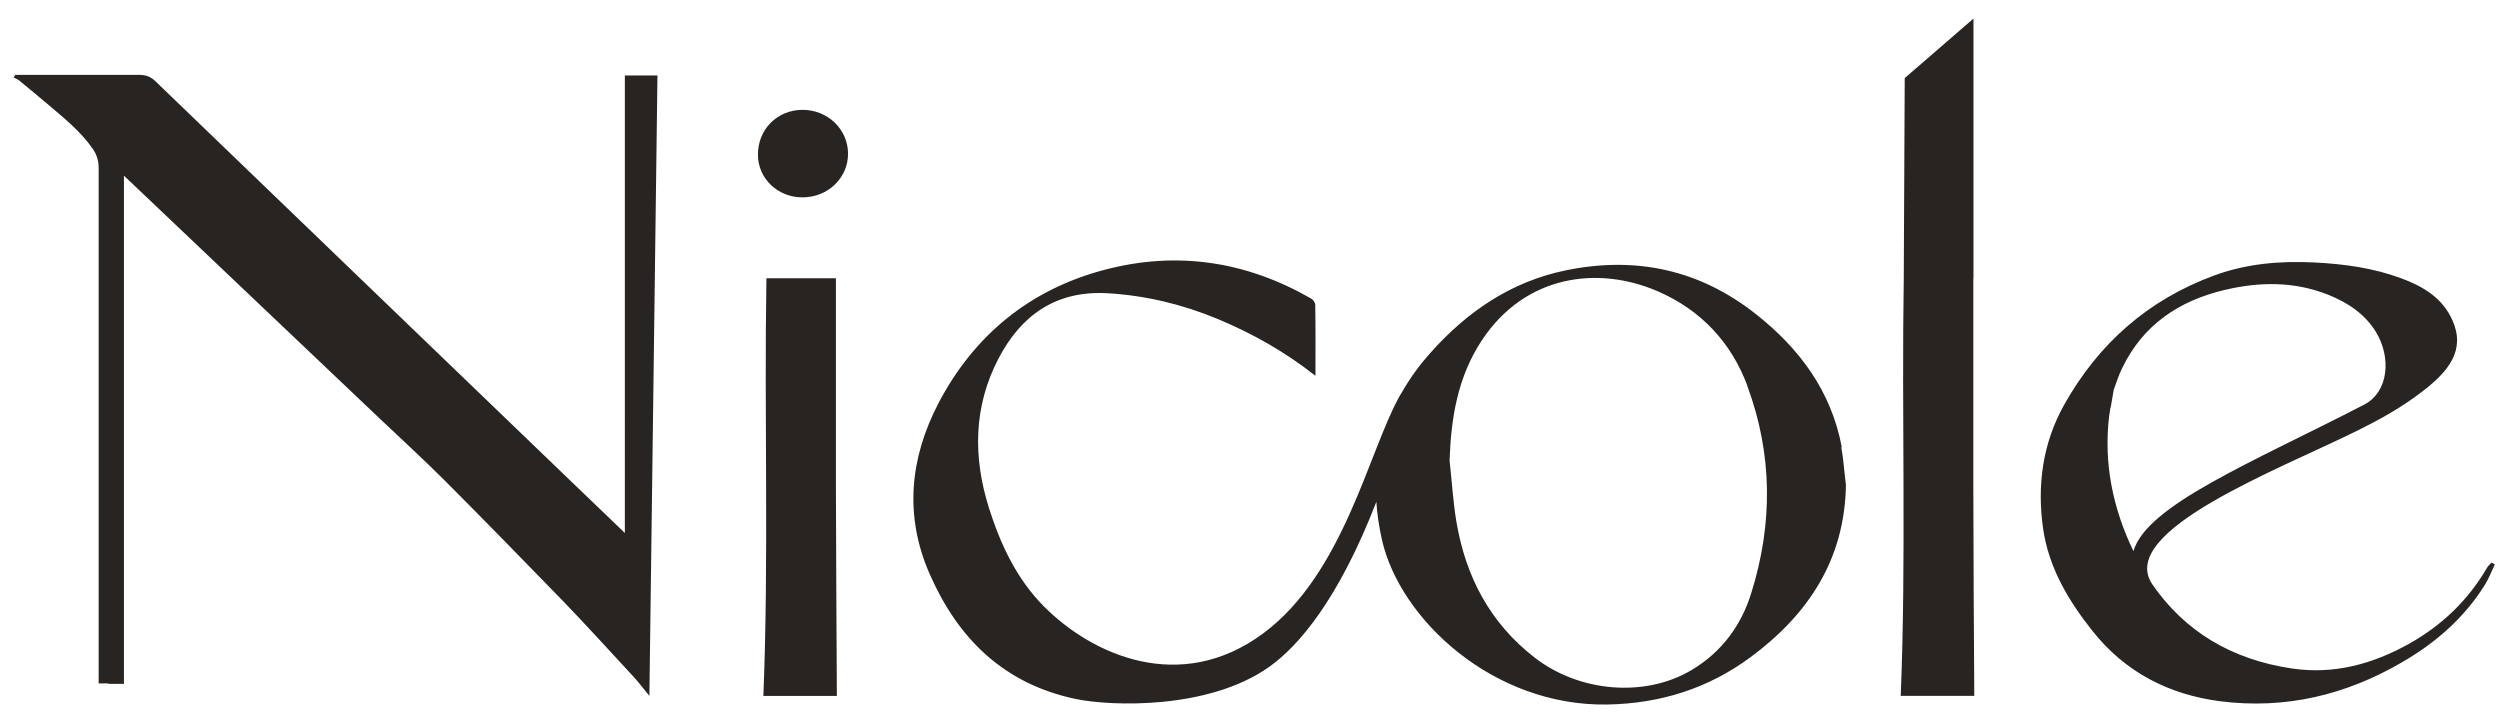 <svg xmlns="http://www.w3.org/2000/svg" xmlns:xlink="http://www.w3.org/1999/xlink" id="Layer_2" data-name="Layer 2" viewBox="0 0 368.73 105.76">
  <defs>
    <style>
      .cls-1 {
        fill: none;
      }

      .cls-2 {
        fill: #282422;
      }

      .cls-3 {
        clip-path: url(#clippath-1);
      }

      .cls-4 {
        clip-path: url(#clippath-2);
      }

      .cls-5 {
        clip-path: url(#clippath);
      }
    </style>
    <clipPath id="clippath">
      <rect class="cls-1" width="368.73" height="105.76"></rect>
    </clipPath>
    <clipPath id="clippath-1">
      <rect class="cls-1" x="0" y="0" width="368.73" height="105.76"></rect>
    </clipPath>
    <clipPath id="clippath-2">
      <rect class="cls-1" x="2.01" y="1.97" width="365.94" height="102.74"></rect>
    </clipPath>
  </defs>
  <g id="Layer_1-2" data-name="Layer 1">
    <g class="cls-5">
      <g class="cls-3">
        <g class="cls-4">
          <path class="cls-2" d="M94.48,11.13h2.49c-.4,30.41-.79,60.79-1.19,91.51-.88-1.05-1.5-1.91-2.21-2.69-3.48-3.77-6.93-7.56-10.47-11.24-5.72-5.9-11.46-11.77-17.26-17.59-3.2-3.21-6.56-6.29-9.87-9.42-12.56-11.94-25.13-23.85-37.69-35.79v74.95h-2.29v-.06h-1.44v-1.27c0-24.93,0-49.85,0-74.78,0-1.05-.28-1.94-.85-2.77-1.81-2.63-4.3-4.6-6.71-6.65-1.39-1.16-2.77-2.33-4.16-3.46-.23-.19-.54-.28-.82-.44.08-.14.17-.25.25-.39h18.25c.99,0,1.7.25,2.41.94,20.46,19.72,40.94,39.41,61.4,59.1,2.61,2.52,5.24,5.01,7.84,7.53V11.13h2.32ZM118.33,16.2c-3.73.03-6.56,2.91-6.54,6.62,0,3.52,2.94,6.31,6.59,6.29,3.76,0,6.73-2.91,6.7-6.48-.03-3.6-3.03-6.45-6.76-6.43M123.28,41.04h-10.24c-.34,20.61.37,41.1-.45,61.6h10.84c-.06-10.33-.11-20.58-.14-30.83v-30.77M367.95,83.28c-.47,1-.87,2.05-1.44,2.96-3.05,4.9-7.28,8.59-12.32,11.49-8.25,4.79-17.11,6.9-26.64,5.71-7.64-.97-14.09-4.29-18.91-10.36-3.59-4.51-6.48-9.39-7.3-15.12-.9-6.37-.09-12.55,3.12-18.28,5.04-8.97,12.32-15.45,22.15-19.06,4.75-1.74,9.69-2.16,14.73-1.91,4.37.22,8.68.8,12.81,2.33,3.22,1.19,6.08,2.88,7.56,6.18,1.96,4.4-.5,7.5-4.37,10.47-3.21,2.49-6.55,4.29-9.64,5.82-11.54,5.73-35.48,14.76-30.28,22.63,4.8,6.98,11.7,11.13,20.64,12.46,6.19.91,11.91-.66,17.28-3.66,4.87-2.74,8.72-6.45,11.49-11.22.17-.28.43-.5.66-.75.17.08.31.19.47.28M314.66,81.31c1.94-6.81,17.54-13.1,34.04-21.63,3.55-1.83,4.07-6.87,1.73-10.72-1.63-2.66-4.14-4.32-7.02-5.48-5.01-1.99-10.09-1.94-15.27-.72-6.83,1.61-12.08,5.21-15.13,11.52-.5,1-.83,2.08-1.25,3.21l-.43,2.49s-.09.28-.12.47v.06c-.02.22-.05.47-.12.78-.85,7.06.54,13.71,3.59,20.03M271.57,65.94c.35,1.86.45,3.77.69,5.62-.19,10.91-5.48,19.03-14.11,25.4-6.24,4.6-13.29,6.81-21.06,6.95-16.8.3-30.61-12.52-33.27-24.32-.42-1.91-.71-3.77-.82-5.57-5.57,14.37-11.43,21.24-15.82,24.35-8.97,6.34-23.32,5.79-28.44,4.74-10.7-2.22-17.46-8.95-21.62-18.45-3.76-8.56-2.94-17.06,1.3-25.2,5.21-9.94,13.38-16.73,24.47-19.66,10.7-2.83,20.88-1.27,30.45,4.21.31.17.62.58.65.89.06,3.41.03,6.84.03,10.53-4.56-3.6-9.34-6.26-14.43-8.39-5.21-2.16-10.61-3.46-16.24-3.79-7.64-.44-12.79,3.3-16.1,9.67-3.68,7.09-3.74,14.51-1.39,21.99,1.7,5.35,4.04,10.41,8.09,14.51,7.21,7.26,20.17,12.99,32.31,4.04,11.88-8.75,15.56-26.73,20.12-34.95.09-.14.14-.28.23-.39,0-.06.06-.08.09-.14,1.16-2.05,2.57-4.04,4.3-5.96,5.38-6.04,11.86-10.5,20.01-12.16,10.33-2.11,19.72-.06,27.99,6.48,6.48,5.12,11.11,11.41,12.65,19.61M257.74,56.94c-2.39-6.43-6.86-11.22-13.26-13.99-8.72-3.76-19.48-2.49-25.93,7.26-3.56,5.4-4.53,11.41-4.75,17.7.34,3.05.51,6.12,1.02,9.11,1.36,7.98,4.9,14.82,11.49,19.94,6.56,5.12,16.26,5.98,23.16,1.88,4.49-2.66,7.38-6.65,8.84-11.41,3.19-10.19,3.14-20.44-.59-30.49M291.07,41.04V2.74s-10.14,8.78-10.14,8.78l-.14,29.52c-.33,20.61.38,41.1-.45,61.6h10.85c-.07-10.33-.12-20.58-.14-30.83v-30.77"></path>
        </g>
      </g>
    </g>
  </g>
</svg>
